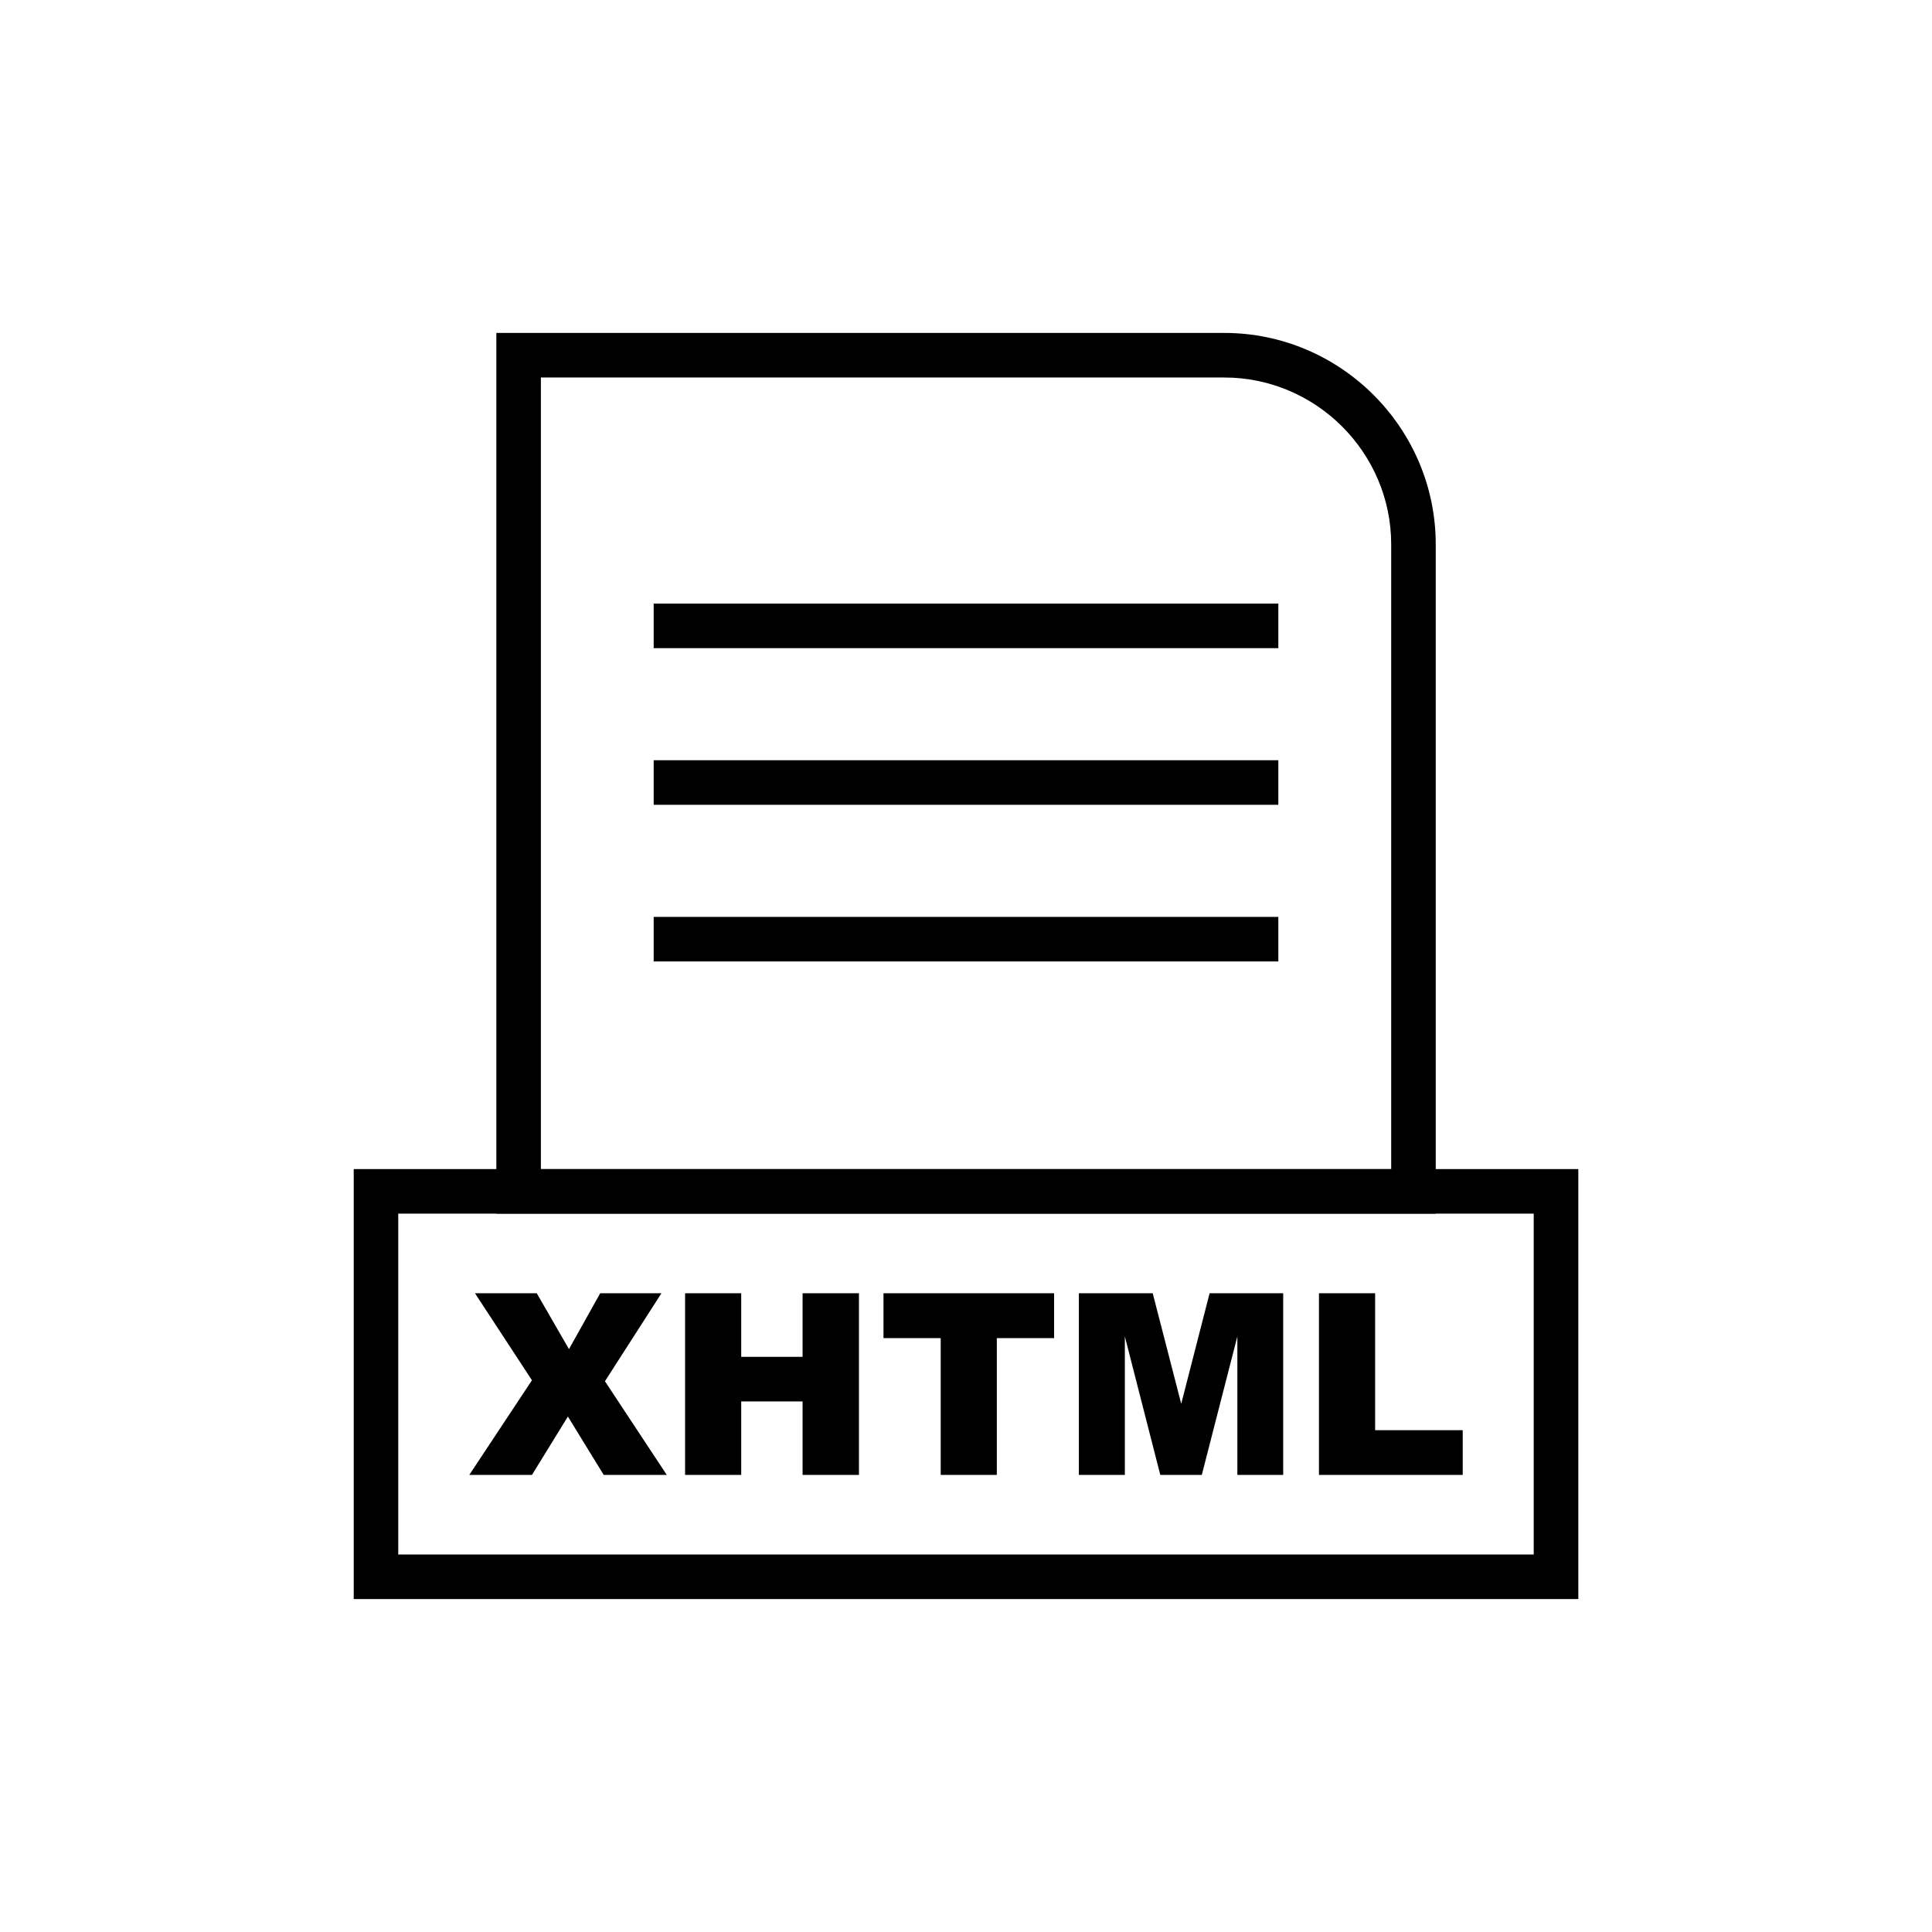 <?xml version="1.0" encoding="UTF-8"?>
<!-- Uploaded to: SVG Repo, www.svgrepo.com, Generator: SVG Repo Mixer Tools -->
<svg fill="#000000" width="800px" height="800px" version="1.1" viewBox="144 144 512 512" xmlns="http://www.w3.org/2000/svg">
 <g>
  <path d="m281.43 232.23h187.02c15.414 0 29.426 6.301 39.578 16.457 10.152 10.152 16.457 24.164 16.457 39.578v177.36h-248.95v-233.4h5.902zm187.02 11.809h-181.11v209.79h225.34v-165.56c0-12.156-4.977-23.211-12.996-31.23s-19.074-12.996-31.23-12.996z"/>
  <path d="m556.36 567.77h-318.62v-113.95h324.53v113.95zm-306.82-11.809h300.91v-90.336h-300.91z"/>
  <path d="m317.23 303.96h165.54v11.809h-165.54z"/>
  <path d="m317.23 345.47h165.54v11.809h-165.54z"/>
  <path d="m317.23 386.99h165.54v11.805h-165.54z"/>
  <path d="m269.87 486.73h16.375l8.539 14.805 8.273-14.805h16.23l-14.973 23.312 16.387 24.828h-16.711l-9.492-15.469-9.527 15.469h-16.609l16.609-25.086-15.098-23.055zm55.684 0h14.875v16.848h16.262v-16.848h14.941v48.141h-14.941v-19.469h-16.262v19.469h-14.875zm52.578 0h45.215v11.891h-15.176v36.246h-14.875v-36.246h-15.164zm51.781 0h19.57l7.555 29.289 7.519-29.289h19.504v48.141h-12.148v-36.707l-9.426 36.707h-10.996l-9.395-36.707v36.707h-12.184zm63.629 0h14.883v36.281h23.211v11.859h-38.098v-48.141z"/>
 </g>
</svg>